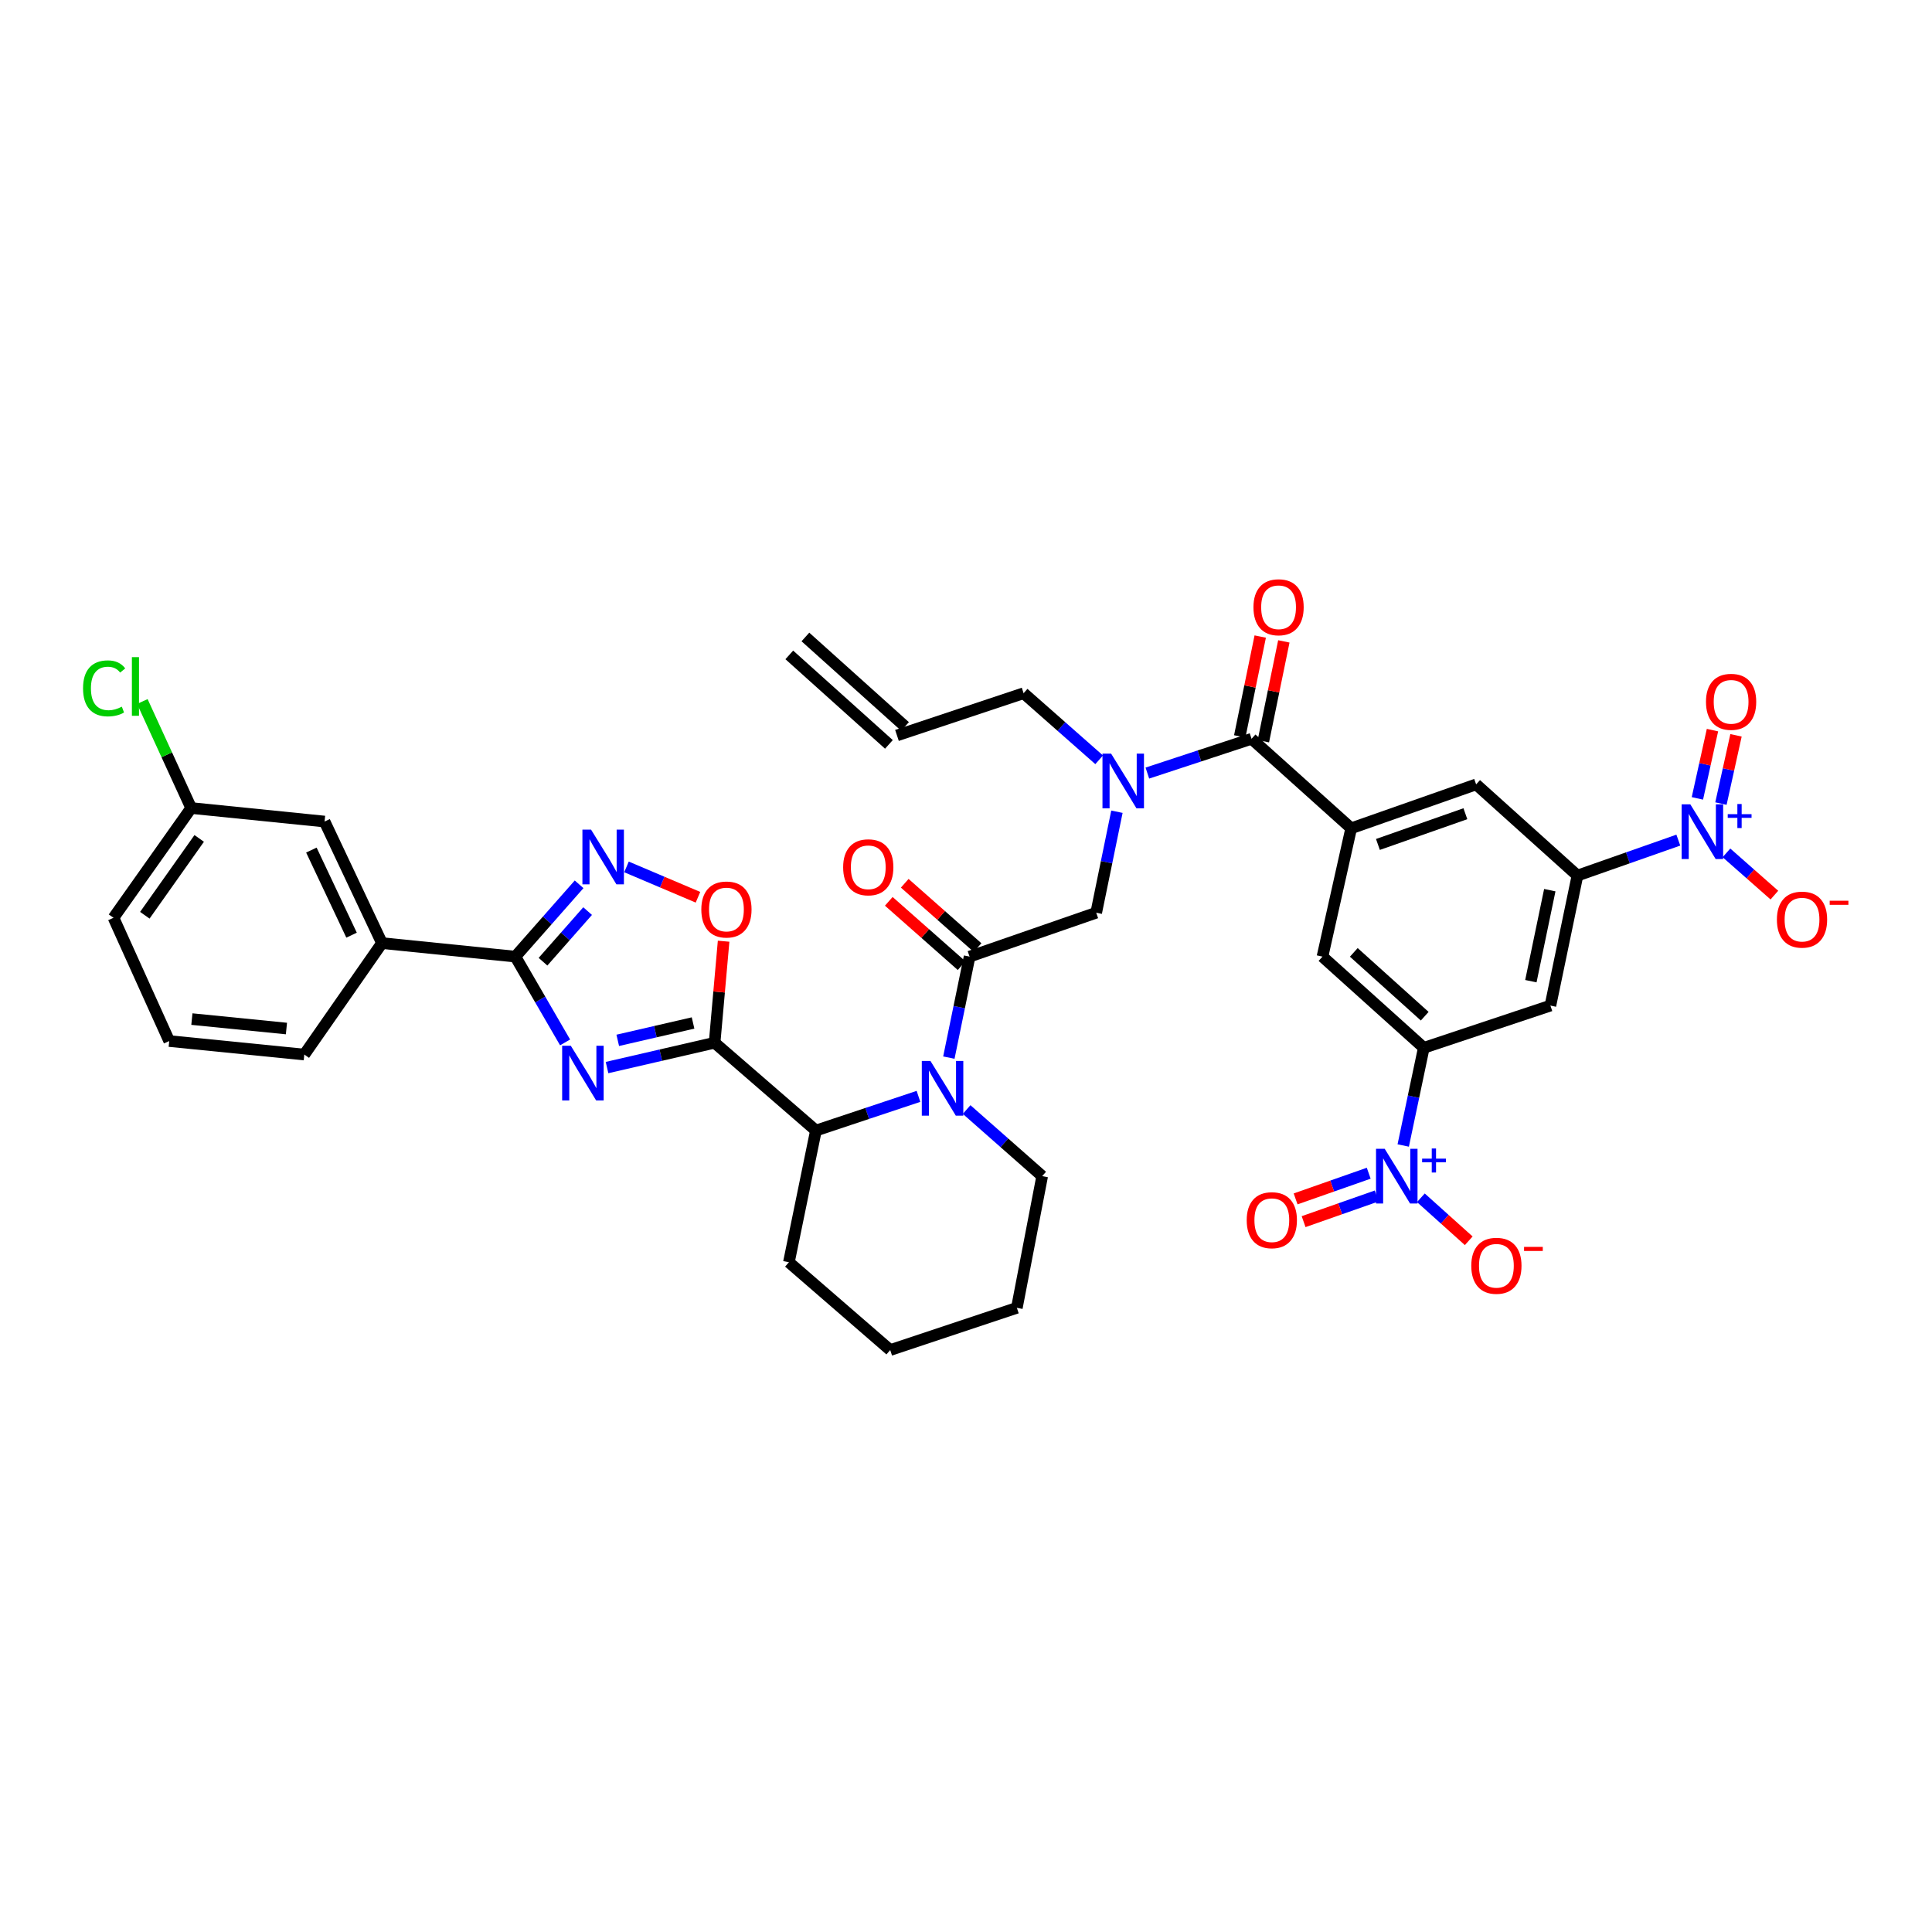 <?xml version='1.0' encoding='iso-8859-1'?>
<svg version='1.1' baseProfile='full'
              xmlns='http://www.w3.org/2000/svg'
                      xmlns:rdkit='http://www.rdkit.org/xml'
                      xmlns:xlink='http://www.w3.org/1999/xlink'
                  xml:space='preserve'
width='1000px' height='1000px' viewBox='0 0 1000 1000'>
<!-- END OF HEADER -->
<rect style='opacity:1.0;fill:#FFFFFF;stroke:none' width='1000' height='1000' x='0' y='0'> </rect>
<path class='bond-0' d='M 578.119,420.152 L 572.758,446.288' style='fill:none;fill-rule:evenodd;stroke:#0000FF;stroke-width:6px;stroke-linecap:butt;stroke-linejoin:miter;stroke-opacity:1' />
<path class='bond-0' d='M 572.758,446.288 L 567.398,472.423' style='fill:none;fill-rule:evenodd;stroke:#000000;stroke-width:6px;stroke-linecap:butt;stroke-linejoin:miter;stroke-opacity:1' />
<path class='bond-1' d='M 593.868,400.145 L 620.836,391.273' style='fill:none;fill-rule:evenodd;stroke:#0000FF;stroke-width:6px;stroke-linecap:butt;stroke-linejoin:miter;stroke-opacity:1' />
<path class='bond-1' d='M 620.836,391.273 L 647.804,382.402' style='fill:none;fill-rule:evenodd;stroke:#000000;stroke-width:6px;stroke-linecap:butt;stroke-linejoin:miter;stroke-opacity:1' />
<path class='bond-2' d='M 568.921,393.272 L 549.37,376.038' style='fill:none;fill-rule:evenodd;stroke:#0000FF;stroke-width:6px;stroke-linecap:butt;stroke-linejoin:miter;stroke-opacity:1' />
<path class='bond-2' d='M 549.37,376.038 L 529.818,358.805' style='fill:none;fill-rule:evenodd;stroke:#000000;stroke-width:6px;stroke-linecap:butt;stroke-linejoin:miter;stroke-opacity:1' />
<path class='bond-3' d='M 868.7,434.846 L 842.591,444.02' style='fill:none;fill-rule:evenodd;stroke:#0000FF;stroke-width:6px;stroke-linecap:butt;stroke-linejoin:miter;stroke-opacity:1' />
<path class='bond-3' d='M 842.591,444.02 L 816.483,453.193' style='fill:none;fill-rule:evenodd;stroke:#000000;stroke-width:6px;stroke-linecap:butt;stroke-linejoin:miter;stroke-opacity:1' />
<path class='bond-4' d='M 893.612,441.449 L 906.015,452.38' style='fill:none;fill-rule:evenodd;stroke:#0000FF;stroke-width:6px;stroke-linecap:butt;stroke-linejoin:miter;stroke-opacity:1' />
<path class='bond-4' d='M 906.015,452.38 L 918.418,463.311' style='fill:none;fill-rule:evenodd;stroke:#FF0000;stroke-width:6px;stroke-linecap:butt;stroke-linejoin:miter;stroke-opacity:1' />
<path class='bond-5' d='M 890.753,415.933 L 894.655,398.267' style='fill:none;fill-rule:evenodd;stroke:#0000FF;stroke-width:6px;stroke-linecap:butt;stroke-linejoin:miter;stroke-opacity:1' />
<path class='bond-5' d='M 894.655,398.267 L 898.557,380.601' style='fill:none;fill-rule:evenodd;stroke:#FF0000;stroke-width:6px;stroke-linecap:butt;stroke-linejoin:miter;stroke-opacity:1' />
<path class='bond-5' d='M 878.569,413.241 L 882.471,395.576' style='fill:none;fill-rule:evenodd;stroke:#0000FF;stroke-width:6px;stroke-linecap:butt;stroke-linejoin:miter;stroke-opacity:1' />
<path class='bond-5' d='M 882.471,395.576 L 886.373,377.91' style='fill:none;fill-rule:evenodd;stroke:#FF0000;stroke-width:6px;stroke-linecap:butt;stroke-linejoin:miter;stroke-opacity:1' />
<path class='bond-6' d='M 653.915,383.656 L 659.214,357.82' style='fill:none;fill-rule:evenodd;stroke:#000000;stroke-width:6px;stroke-linecap:butt;stroke-linejoin:miter;stroke-opacity:1' />
<path class='bond-6' d='M 659.214,357.82 L 664.513,331.985' style='fill:none;fill-rule:evenodd;stroke:#FF0000;stroke-width:6px;stroke-linecap:butt;stroke-linejoin:miter;stroke-opacity:1' />
<path class='bond-6' d='M 641.692,381.149 L 646.991,355.313' style='fill:none;fill-rule:evenodd;stroke:#000000;stroke-width:6px;stroke-linecap:butt;stroke-linejoin:miter;stroke-opacity:1' />
<path class='bond-6' d='M 646.991,355.313 L 652.29,329.478' style='fill:none;fill-rule:evenodd;stroke:#FF0000;stroke-width:6px;stroke-linecap:butt;stroke-linejoin:miter;stroke-opacity:1' />
<path class='bond-7' d='M 647.804,382.402 L 699.372,428.723' style='fill:none;fill-rule:evenodd;stroke:#000000;stroke-width:6px;stroke-linecap:butt;stroke-linejoin:miter;stroke-opacity:1' />
<path class='bond-8' d='M 726.307,592.907 L 731.629,567.624' style='fill:none;fill-rule:evenodd;stroke:#0000FF;stroke-width:6px;stroke-linecap:butt;stroke-linejoin:miter;stroke-opacity:1' />
<path class='bond-8' d='M 731.629,567.624 L 736.951,542.341' style='fill:none;fill-rule:evenodd;stroke:#000000;stroke-width:6px;stroke-linecap:butt;stroke-linejoin:miter;stroke-opacity:1' />
<path class='bond-9' d='M 735.441,619.97 L 747.829,631.098' style='fill:none;fill-rule:evenodd;stroke:#0000FF;stroke-width:6px;stroke-linecap:butt;stroke-linejoin:miter;stroke-opacity:1' />
<path class='bond-9' d='M 747.829,631.098 L 760.216,642.226' style='fill:none;fill-rule:evenodd;stroke:#FF0000;stroke-width:6px;stroke-linecap:butt;stroke-linejoin:miter;stroke-opacity:1' />
<path class='bond-10' d='M 708.447,607.254 L 689.527,613.901' style='fill:none;fill-rule:evenodd;stroke:#0000FF;stroke-width:6px;stroke-linecap:butt;stroke-linejoin:miter;stroke-opacity:1' />
<path class='bond-10' d='M 689.527,613.901 L 670.608,620.548' style='fill:none;fill-rule:evenodd;stroke:#FF0000;stroke-width:6px;stroke-linecap:butt;stroke-linejoin:miter;stroke-opacity:1' />
<path class='bond-10' d='M 712.583,619.026 L 693.663,625.673' style='fill:none;fill-rule:evenodd;stroke:#0000FF;stroke-width:6px;stroke-linecap:butt;stroke-linejoin:miter;stroke-opacity:1' />
<path class='bond-10' d='M 693.663,625.673 L 674.744,632.321' style='fill:none;fill-rule:evenodd;stroke:#FF0000;stroke-width:6px;stroke-linecap:butt;stroke-linejoin:miter;stroke-opacity:1' />
<path class='bond-11' d='M 816.483,453.193 L 802.494,520.491' style='fill:none;fill-rule:evenodd;stroke:#000000;stroke-width:6px;stroke-linecap:butt;stroke-linejoin:miter;stroke-opacity:1' />
<path class='bond-11' d='M 802.168,460.748 L 792.376,507.857' style='fill:none;fill-rule:evenodd;stroke:#000000;stroke-width:6px;stroke-linecap:butt;stroke-linejoin:miter;stroke-opacity:1' />
<path class='bond-12' d='M 816.483,453.193 L 764.042,405.999' style='fill:none;fill-rule:evenodd;stroke:#000000;stroke-width:6px;stroke-linecap:butt;stroke-linejoin:miter;stroke-opacity:1' />
<path class='bond-13' d='M 500.324,574.297 L 519.878,591.531' style='fill:none;fill-rule:evenodd;stroke:#0000FF;stroke-width:6px;stroke-linecap:butt;stroke-linejoin:miter;stroke-opacity:1' />
<path class='bond-13' d='M 519.878,591.531 L 539.433,608.764' style='fill:none;fill-rule:evenodd;stroke:#000000;stroke-width:6px;stroke-linecap:butt;stroke-linejoin:miter;stroke-opacity:1' />
<path class='bond-14' d='M 491.128,547.418 L 496.491,521.282' style='fill:none;fill-rule:evenodd;stroke:#0000FF;stroke-width:6px;stroke-linecap:butt;stroke-linejoin:miter;stroke-opacity:1' />
<path class='bond-14' d='M 496.491,521.282 L 501.854,495.147' style='fill:none;fill-rule:evenodd;stroke:#000000;stroke-width:6px;stroke-linecap:butt;stroke-linejoin:miter;stroke-opacity:1' />
<path class='bond-15' d='M 475.398,567.474 L 448.86,576.32' style='fill:none;fill-rule:evenodd;stroke:#0000FF;stroke-width:6px;stroke-linecap:butt;stroke-linejoin:miter;stroke-opacity:1' />
<path class='bond-15' d='M 448.86,576.32 L 422.322,585.167' style='fill:none;fill-rule:evenodd;stroke:#000000;stroke-width:6px;stroke-linecap:butt;stroke-linejoin:miter;stroke-opacity:1' />
<path class='bond-16' d='M 505.984,490.471 L 487.138,473.824' style='fill:none;fill-rule:evenodd;stroke:#000000;stroke-width:6px;stroke-linecap:butt;stroke-linejoin:miter;stroke-opacity:1' />
<path class='bond-16' d='M 487.138,473.824 L 468.292,457.178' style='fill:none;fill-rule:evenodd;stroke:#FF0000;stroke-width:6px;stroke-linecap:butt;stroke-linejoin:miter;stroke-opacity:1' />
<path class='bond-16' d='M 497.724,499.823 L 478.878,483.176' style='fill:none;fill-rule:evenodd;stroke:#000000;stroke-width:6px;stroke-linecap:butt;stroke-linejoin:miter;stroke-opacity:1' />
<path class='bond-16' d='M 478.878,483.176 L 460.032,466.53' style='fill:none;fill-rule:evenodd;stroke:#FF0000;stroke-width:6px;stroke-linecap:butt;stroke-linejoin:miter;stroke-opacity:1' />
<path class='bond-17' d='M 501.854,495.147 L 567.398,472.423' style='fill:none;fill-rule:evenodd;stroke:#000000;stroke-width:6px;stroke-linecap:butt;stroke-linejoin:miter;stroke-opacity:1' />
<path class='bond-18' d='M 314.199,552.568 L 342.039,546.144' style='fill:none;fill-rule:evenodd;stroke:#0000FF;stroke-width:6px;stroke-linecap:butt;stroke-linejoin:miter;stroke-opacity:1' />
<path class='bond-18' d='M 342.039,546.144 L 369.88,539.72' style='fill:none;fill-rule:evenodd;stroke:#000000;stroke-width:6px;stroke-linecap:butt;stroke-linejoin:miter;stroke-opacity:1' />
<path class='bond-18' d='M 319.745,538.482 L 339.234,533.986' style='fill:none;fill-rule:evenodd;stroke:#0000FF;stroke-width:6px;stroke-linecap:butt;stroke-linejoin:miter;stroke-opacity:1' />
<path class='bond-18' d='M 339.234,533.986 L 358.723,529.489' style='fill:none;fill-rule:evenodd;stroke:#000000;stroke-width:6px;stroke-linecap:butt;stroke-linejoin:miter;stroke-opacity:1' />
<path class='bond-19' d='M 292.49,539.547 L 279.621,517.347' style='fill:none;fill-rule:evenodd;stroke:#0000FF;stroke-width:6px;stroke-linecap:butt;stroke-linejoin:miter;stroke-opacity:1' />
<path class='bond-19' d='M 279.621,517.347 L 266.751,495.147' style='fill:none;fill-rule:evenodd;stroke:#000000;stroke-width:6px;stroke-linecap:butt;stroke-linejoin:miter;stroke-opacity:1' />
<path class='bond-20' d='M 369.88,539.72 L 372.21,513.445' style='fill:none;fill-rule:evenodd;stroke:#000000;stroke-width:6px;stroke-linecap:butt;stroke-linejoin:miter;stroke-opacity:1' />
<path class='bond-20' d='M 372.21,513.445 L 374.539,487.169' style='fill:none;fill-rule:evenodd;stroke:#FF0000;stroke-width:6px;stroke-linecap:butt;stroke-linejoin:miter;stroke-opacity:1' />
<path class='bond-21' d='M 369.88,539.72 L 422.322,585.167' style='fill:none;fill-rule:evenodd;stroke:#000000;stroke-width:6px;stroke-linecap:butt;stroke-linejoin:miter;stroke-opacity:1' />
<path class='bond-22' d='M 361.268,464.421 L 342.769,456.566' style='fill:none;fill-rule:evenodd;stroke:#FF0000;stroke-width:6px;stroke-linecap:butt;stroke-linejoin:miter;stroke-opacity:1' />
<path class='bond-22' d='M 342.769,456.566 L 324.271,448.712' style='fill:none;fill-rule:evenodd;stroke:#0000FF;stroke-width:6px;stroke-linecap:butt;stroke-linejoin:miter;stroke-opacity:1' />
<path class='bond-23' d='M 299.74,457.72 L 283.245,476.433' style='fill:none;fill-rule:evenodd;stroke:#0000FF;stroke-width:6px;stroke-linecap:butt;stroke-linejoin:miter;stroke-opacity:1' />
<path class='bond-23' d='M 283.245,476.433 L 266.751,495.147' style='fill:none;fill-rule:evenodd;stroke:#000000;stroke-width:6px;stroke-linecap:butt;stroke-linejoin:miter;stroke-opacity:1' />
<path class='bond-23' d='M 304.152,471.585 L 292.606,484.684' style='fill:none;fill-rule:evenodd;stroke:#0000FF;stroke-width:6px;stroke-linecap:butt;stroke-linejoin:miter;stroke-opacity:1' />
<path class='bond-23' d='M 292.606,484.684 L 281.06,497.783' style='fill:none;fill-rule:evenodd;stroke:#000000;stroke-width:6px;stroke-linecap:butt;stroke-linejoin:miter;stroke-opacity:1' />
<path class='bond-24' d='M 266.751,495.147 L 197.707,488.152' style='fill:none;fill-rule:evenodd;stroke:#000000;stroke-width:6px;stroke-linecap:butt;stroke-linejoin:miter;stroke-opacity:1' />
<path class='bond-25' d='M 539.433,608.764 L 526.325,676.935' style='fill:none;fill-rule:evenodd;stroke:#000000;stroke-width:6px;stroke-linecap:butt;stroke-linejoin:miter;stroke-opacity:1' />
<path class='bond-26' d='M 526.325,676.935 L 460.774,698.785' style='fill:none;fill-rule:evenodd;stroke:#000000;stroke-width:6px;stroke-linecap:butt;stroke-linejoin:miter;stroke-opacity:1' />
<path class='bond-27' d='M 197.707,488.152 L 167.995,425.229' style='fill:none;fill-rule:evenodd;stroke:#000000;stroke-width:6px;stroke-linecap:butt;stroke-linejoin:miter;stroke-opacity:1' />
<path class='bond-27' d='M 181.967,484.041 L 161.169,439.995' style='fill:none;fill-rule:evenodd;stroke:#000000;stroke-width:6px;stroke-linecap:butt;stroke-linejoin:miter;stroke-opacity:1' />
<path class='bond-28' d='M 197.707,488.152 L 157.507,545.834' style='fill:none;fill-rule:evenodd;stroke:#000000;stroke-width:6px;stroke-linecap:butt;stroke-linejoin:miter;stroke-opacity:1' />
<path class='bond-29' d='M 167.995,425.229 L 98.951,418.235' style='fill:none;fill-rule:evenodd;stroke:#000000;stroke-width:6px;stroke-linecap:butt;stroke-linejoin:miter;stroke-opacity:1' />
<path class='bond-30' d='M 98.951,418.235 L 86.314,390.667' style='fill:none;fill-rule:evenodd;stroke:#000000;stroke-width:6px;stroke-linecap:butt;stroke-linejoin:miter;stroke-opacity:1' />
<path class='bond-30' d='M 86.314,390.667 L 73.677,363.1' style='fill:none;fill-rule:evenodd;stroke:#00CC00;stroke-width:6px;stroke-linecap:butt;stroke-linejoin:miter;stroke-opacity:1' />
<path class='bond-31' d='M 98.951,418.235 L 58.745,475.043' style='fill:none;fill-rule:evenodd;stroke:#000000;stroke-width:6px;stroke-linecap:butt;stroke-linejoin:miter;stroke-opacity:1' />
<path class='bond-31' d='M 103.105,433.964 L 74.961,473.731' style='fill:none;fill-rule:evenodd;stroke:#000000;stroke-width:6px;stroke-linecap:butt;stroke-linejoin:miter;stroke-opacity:1' />
<path class='bond-32' d='M 87.59,538.847 L 157.507,545.834' style='fill:none;fill-rule:evenodd;stroke:#000000;stroke-width:6px;stroke-linecap:butt;stroke-linejoin:miter;stroke-opacity:1' />
<path class='bond-32' d='M 99.318,527.479 L 148.26,532.37' style='fill:none;fill-rule:evenodd;stroke:#000000;stroke-width:6px;stroke-linecap:butt;stroke-linejoin:miter;stroke-opacity:1' />
<path class='bond-33' d='M 87.59,538.847 L 58.745,475.043' style='fill:none;fill-rule:evenodd;stroke:#000000;stroke-width:6px;stroke-linecap:butt;stroke-linejoin:miter;stroke-opacity:1' />
<path class='bond-34' d='M 460.774,698.785 L 408.333,653.338' style='fill:none;fill-rule:evenodd;stroke:#000000;stroke-width:6px;stroke-linecap:butt;stroke-linejoin:miter;stroke-opacity:1' />
<path class='bond-35' d='M 408.333,653.338 L 422.322,585.167' style='fill:none;fill-rule:evenodd;stroke:#000000;stroke-width:6px;stroke-linecap:butt;stroke-linejoin:miter;stroke-opacity:1' />
<path class='bond-36' d='M 529.818,358.805 L 464.268,380.655' style='fill:none;fill-rule:evenodd;stroke:#000000;stroke-width:6px;stroke-linecap:butt;stroke-linejoin:miter;stroke-opacity:1' />
<path class='bond-37' d='M 468.438,376.014 L 416.876,329.694' style='fill:none;fill-rule:evenodd;stroke:#000000;stroke-width:6px;stroke-linecap:butt;stroke-linejoin:miter;stroke-opacity:1' />
<path class='bond-37' d='M 460.099,385.297 L 408.538,338.976' style='fill:none;fill-rule:evenodd;stroke:#000000;stroke-width:6px;stroke-linecap:butt;stroke-linejoin:miter;stroke-opacity:1' />
<path class='bond-38' d='M 736.951,542.341 L 802.494,520.491' style='fill:none;fill-rule:evenodd;stroke:#000000;stroke-width:6px;stroke-linecap:butt;stroke-linejoin:miter;stroke-opacity:1' />
<path class='bond-39' d='M 736.951,542.341 L 684.509,495.147' style='fill:none;fill-rule:evenodd;stroke:#000000;stroke-width:6px;stroke-linecap:butt;stroke-linejoin:miter;stroke-opacity:1' />
<path class='bond-39' d='M 737.431,525.987 L 700.722,492.951' style='fill:none;fill-rule:evenodd;stroke:#000000;stroke-width:6px;stroke-linecap:butt;stroke-linejoin:miter;stroke-opacity:1' />
<path class='bond-40' d='M 699.372,428.723 L 764.042,405.999' style='fill:none;fill-rule:evenodd;stroke:#000000;stroke-width:6px;stroke-linecap:butt;stroke-linejoin:miter;stroke-opacity:1' />
<path class='bond-40' d='M 713.209,437.087 L 758.478,421.18' style='fill:none;fill-rule:evenodd;stroke:#000000;stroke-width:6px;stroke-linecap:butt;stroke-linejoin:miter;stroke-opacity:1' />
<path class='bond-41' d='M 699.372,428.723 L 684.509,495.147' style='fill:none;fill-rule:evenodd;stroke:#000000;stroke-width:6px;stroke-linecap:butt;stroke-linejoin:miter;stroke-opacity:1' />
<path  class='atom-0' d='M 575.12 390.092
L 584.4 405.092
Q 585.32 406.572, 586.8 409.252
Q 588.28 411.932, 588.36 412.092
L 588.36 390.092
L 592.12 390.092
L 592.12 418.412
L 588.24 418.412
L 578.28 402.012
Q 577.12 400.092, 575.88 397.892
Q 574.68 395.692, 574.32 395.012
L 574.32 418.412
L 570.64 418.412
L 570.64 390.092
L 575.12 390.092
' fill='#0000FF'/>
<path  class='atom-1' d='M 874.893 416.31
L 884.173 431.31
Q 885.093 432.79, 886.573 435.47
Q 888.053 438.15, 888.133 438.31
L 888.133 416.31
L 891.893 416.31
L 891.893 444.63
L 888.013 444.63
L 878.053 428.23
Q 876.893 426.31, 875.653 424.11
Q 874.453 421.91, 874.093 421.23
L 874.093 444.63
L 870.413 444.63
L 870.413 416.31
L 874.893 416.31
' fill='#0000FF'/>
<path  class='atom-1' d='M 894.269 421.415
L 899.259 421.415
L 899.259 416.161
L 901.476 416.161
L 901.476 421.415
L 906.598 421.415
L 906.598 423.315
L 901.476 423.315
L 901.476 428.595
L 899.259 428.595
L 899.259 423.315
L 894.269 423.315
L 894.269 421.415
' fill='#0000FF'/>
<path  class='atom-3' d='M 648.786 314.312
Q 648.786 307.512, 652.146 303.712
Q 655.506 299.912, 661.786 299.912
Q 668.066 299.912, 671.426 303.712
Q 674.786 307.512, 674.786 314.312
Q 674.786 321.192, 671.386 325.112
Q 667.986 328.992, 661.786 328.992
Q 655.546 328.992, 652.146 325.112
Q 648.786 321.232, 648.786 314.312
M 661.786 325.792
Q 666.106 325.792, 668.426 322.912
Q 670.786 319.992, 670.786 314.312
Q 670.786 308.752, 668.426 305.952
Q 666.106 303.112, 661.786 303.112
Q 657.466 303.112, 655.106 305.912
Q 652.786 308.712, 652.786 314.312
Q 652.786 320.032, 655.106 322.912
Q 657.466 325.792, 661.786 325.792
' fill='#FF0000'/>
<path  class='atom-4' d='M 716.709 594.604
L 725.989 609.604
Q 726.909 611.084, 728.389 613.764
Q 729.869 616.444, 729.949 616.604
L 729.949 594.604
L 733.709 594.604
L 733.709 622.924
L 729.829 622.924
L 719.869 606.524
Q 718.709 604.604, 717.469 602.404
Q 716.269 600.204, 715.909 599.524
L 715.909 622.924
L 712.229 622.924
L 712.229 594.604
L 716.709 594.604
' fill='#0000FF'/>
<path  class='atom-4' d='M 736.085 599.709
L 741.074 599.709
L 741.074 594.456
L 743.292 594.456
L 743.292 599.709
L 748.413 599.709
L 748.413 601.61
L 743.292 601.61
L 743.292 606.89
L 741.074 606.89
L 741.074 601.61
L 736.085 601.61
L 736.085 599.709
' fill='#0000FF'/>
<path  class='atom-6' d='M 481.605 549.157
L 490.885 564.157
Q 491.805 565.637, 493.285 568.317
Q 494.765 570.997, 494.845 571.157
L 494.845 549.157
L 498.605 549.157
L 498.605 577.477
L 494.725 577.477
L 484.765 561.077
Q 483.605 559.157, 482.365 556.957
Q 481.165 554.757, 480.805 554.077
L 480.805 577.477
L 477.125 577.477
L 477.125 549.157
L 481.605 549.157
' fill='#0000FF'/>
<path  class='atom-8' d='M 436.413 448.906
Q 436.413 442.106, 439.773 438.306
Q 443.133 434.506, 449.413 434.506
Q 455.693 434.506, 459.053 438.306
Q 462.413 442.106, 462.413 448.906
Q 462.413 455.786, 459.013 459.706
Q 455.613 463.586, 449.413 463.586
Q 443.173 463.586, 439.773 459.706
Q 436.413 455.826, 436.413 448.906
M 449.413 460.386
Q 453.733 460.386, 456.053 457.506
Q 458.413 454.586, 458.413 448.906
Q 458.413 443.346, 456.053 440.546
Q 453.733 437.706, 449.413 437.706
Q 445.093 437.706, 442.733 440.506
Q 440.413 443.306, 440.413 448.906
Q 440.413 454.626, 442.733 457.506
Q 445.093 460.386, 449.413 460.386
' fill='#FF0000'/>
<path  class='atom-10' d='M 295.45 541.289
L 304.73 556.289
Q 305.65 557.769, 307.13 560.449
Q 308.61 563.129, 308.69 563.289
L 308.69 541.289
L 312.45 541.289
L 312.45 569.609
L 308.57 569.609
L 298.61 553.209
Q 297.45 551.289, 296.21 549.089
Q 295.01 546.889, 294.65 546.209
L 294.65 569.609
L 290.97 569.609
L 290.97 541.289
L 295.45 541.289
' fill='#0000FF'/>
<path  class='atom-12' d='M 363.001 470.756
Q 363.001 463.956, 366.361 460.156
Q 369.721 456.356, 376.001 456.356
Q 382.281 456.356, 385.641 460.156
Q 389.001 463.956, 389.001 470.756
Q 389.001 477.636, 385.601 481.556
Q 382.201 485.436, 376.001 485.436
Q 369.761 485.436, 366.361 481.556
Q 363.001 477.676, 363.001 470.756
M 376.001 482.236
Q 380.321 482.236, 382.641 479.356
Q 385.001 476.436, 385.001 470.756
Q 385.001 465.196, 382.641 462.396
Q 380.321 459.556, 376.001 459.556
Q 371.681 459.556, 369.321 462.356
Q 367.001 465.156, 367.001 470.756
Q 367.001 476.476, 369.321 479.356
Q 371.681 482.236, 376.001 482.236
' fill='#FF0000'/>
<path  class='atom-13' d='M 305.938 429.425
L 315.218 444.425
Q 316.138 445.905, 317.618 448.585
Q 319.098 451.265, 319.178 451.425
L 319.178 429.425
L 322.938 429.425
L 322.938 457.745
L 319.058 457.745
L 309.098 441.345
Q 307.938 439.425, 306.698 437.225
Q 305.498 435.025, 305.138 434.345
L 305.138 457.745
L 301.458 457.745
L 301.458 429.425
L 305.938 429.425
' fill='#0000FF'/>
<path  class='atom-20' d='M 42.987 356.292
Q 42.987 349.252, 46.267 345.572
Q 49.587 341.852, 55.867 341.852
Q 61.707 341.852, 64.827 345.972
L 62.187 348.132
Q 59.907 345.132, 55.867 345.132
Q 51.587 345.132, 49.307 348.012
Q 47.067 350.852, 47.067 356.292
Q 47.067 361.892, 49.387 364.772
Q 51.747 367.652, 56.307 367.652
Q 59.427 367.652, 63.067 365.772
L 64.187 368.772
Q 62.707 369.732, 60.467 370.292
Q 58.227 370.852, 55.747 370.852
Q 49.587 370.852, 46.267 367.092
Q 42.987 363.332, 42.987 356.292
' fill='#00CC00'/>
<path  class='atom-20' d='M 68.267 340.132
L 71.947 340.132
L 71.947 370.492
L 68.267 370.492
L 68.267 340.132
' fill='#00CC00'/>
<path  class='atom-35' d='M 919.721 475.997
Q 919.721 469.197, 923.081 465.397
Q 926.441 461.597, 932.721 461.597
Q 939.001 461.597, 942.361 465.397
Q 945.721 469.197, 945.721 475.997
Q 945.721 482.877, 942.321 486.797
Q 938.921 490.677, 932.721 490.677
Q 926.481 490.677, 923.081 486.797
Q 919.721 482.917, 919.721 475.997
M 932.721 487.477
Q 937.041 487.477, 939.361 484.597
Q 941.721 481.677, 941.721 475.997
Q 941.721 470.437, 939.361 467.637
Q 937.041 464.797, 932.721 464.797
Q 928.401 464.797, 926.041 467.597
Q 923.721 470.397, 923.721 475.997
Q 923.721 481.717, 926.041 484.597
Q 928.401 487.477, 932.721 487.477
' fill='#FF0000'/>
<path  class='atom-35' d='M 947.041 466.219
L 956.73 466.219
L 956.73 468.331
L 947.041 468.331
L 947.041 466.219
' fill='#FF0000'/>
<path  class='atom-36' d='M 761.53 655.165
Q 761.53 648.365, 764.89 644.565
Q 768.25 640.765, 774.53 640.765
Q 780.81 640.765, 784.17 644.565
Q 787.53 648.365, 787.53 655.165
Q 787.53 662.045, 784.13 665.965
Q 780.73 669.845, 774.53 669.845
Q 768.29 669.845, 764.89 665.965
Q 761.53 662.085, 761.53 655.165
M 774.53 666.645
Q 778.85 666.645, 781.17 663.765
Q 783.53 660.845, 783.53 655.165
Q 783.53 649.605, 781.17 646.805
Q 778.85 643.965, 774.53 643.965
Q 770.21 643.965, 767.85 646.765
Q 765.53 649.565, 765.53 655.165
Q 765.53 660.885, 767.85 663.765
Q 770.21 666.645, 774.53 666.645
' fill='#FF0000'/>
<path  class='atom-36' d='M 788.85 645.387
L 798.539 645.387
L 798.539 647.499
L 788.85 647.499
L 788.85 645.387
' fill='#FF0000'/>
<path  class='atom-37' d='M 645.292 631.568
Q 645.292 624.768, 648.652 620.968
Q 652.012 617.168, 658.292 617.168
Q 664.572 617.168, 667.932 620.968
Q 671.292 624.768, 671.292 631.568
Q 671.292 638.448, 667.892 642.368
Q 664.492 646.248, 658.292 646.248
Q 652.052 646.248, 648.652 642.368
Q 645.292 638.488, 645.292 631.568
M 658.292 643.048
Q 662.612 643.048, 664.932 640.168
Q 667.292 637.248, 667.292 631.568
Q 667.292 626.008, 664.932 623.208
Q 662.612 620.368, 658.292 620.368
Q 653.972 620.368, 651.612 623.168
Q 649.292 625.968, 649.292 631.568
Q 649.292 637.288, 651.612 640.168
Q 653.972 643.048, 658.292 643.048
' fill='#FF0000'/>
<path  class='atom-38' d='M 883.016 363.26
Q 883.016 356.46, 886.376 352.66
Q 889.736 348.86, 896.016 348.86
Q 902.296 348.86, 905.656 352.66
Q 909.016 356.46, 909.016 363.26
Q 909.016 370.14, 905.616 374.06
Q 902.216 377.94, 896.016 377.94
Q 889.776 377.94, 886.376 374.06
Q 883.016 370.18, 883.016 363.26
M 896.016 374.74
Q 900.336 374.74, 902.656 371.86
Q 905.016 368.94, 905.016 363.26
Q 905.016 357.7, 902.656 354.9
Q 900.336 352.06, 896.016 352.06
Q 891.696 352.06, 889.336 354.86
Q 887.016 357.66, 887.016 363.26
Q 887.016 368.98, 889.336 371.86
Q 891.696 374.74, 896.016 374.74
' fill='#FF0000'/>
</svg>
